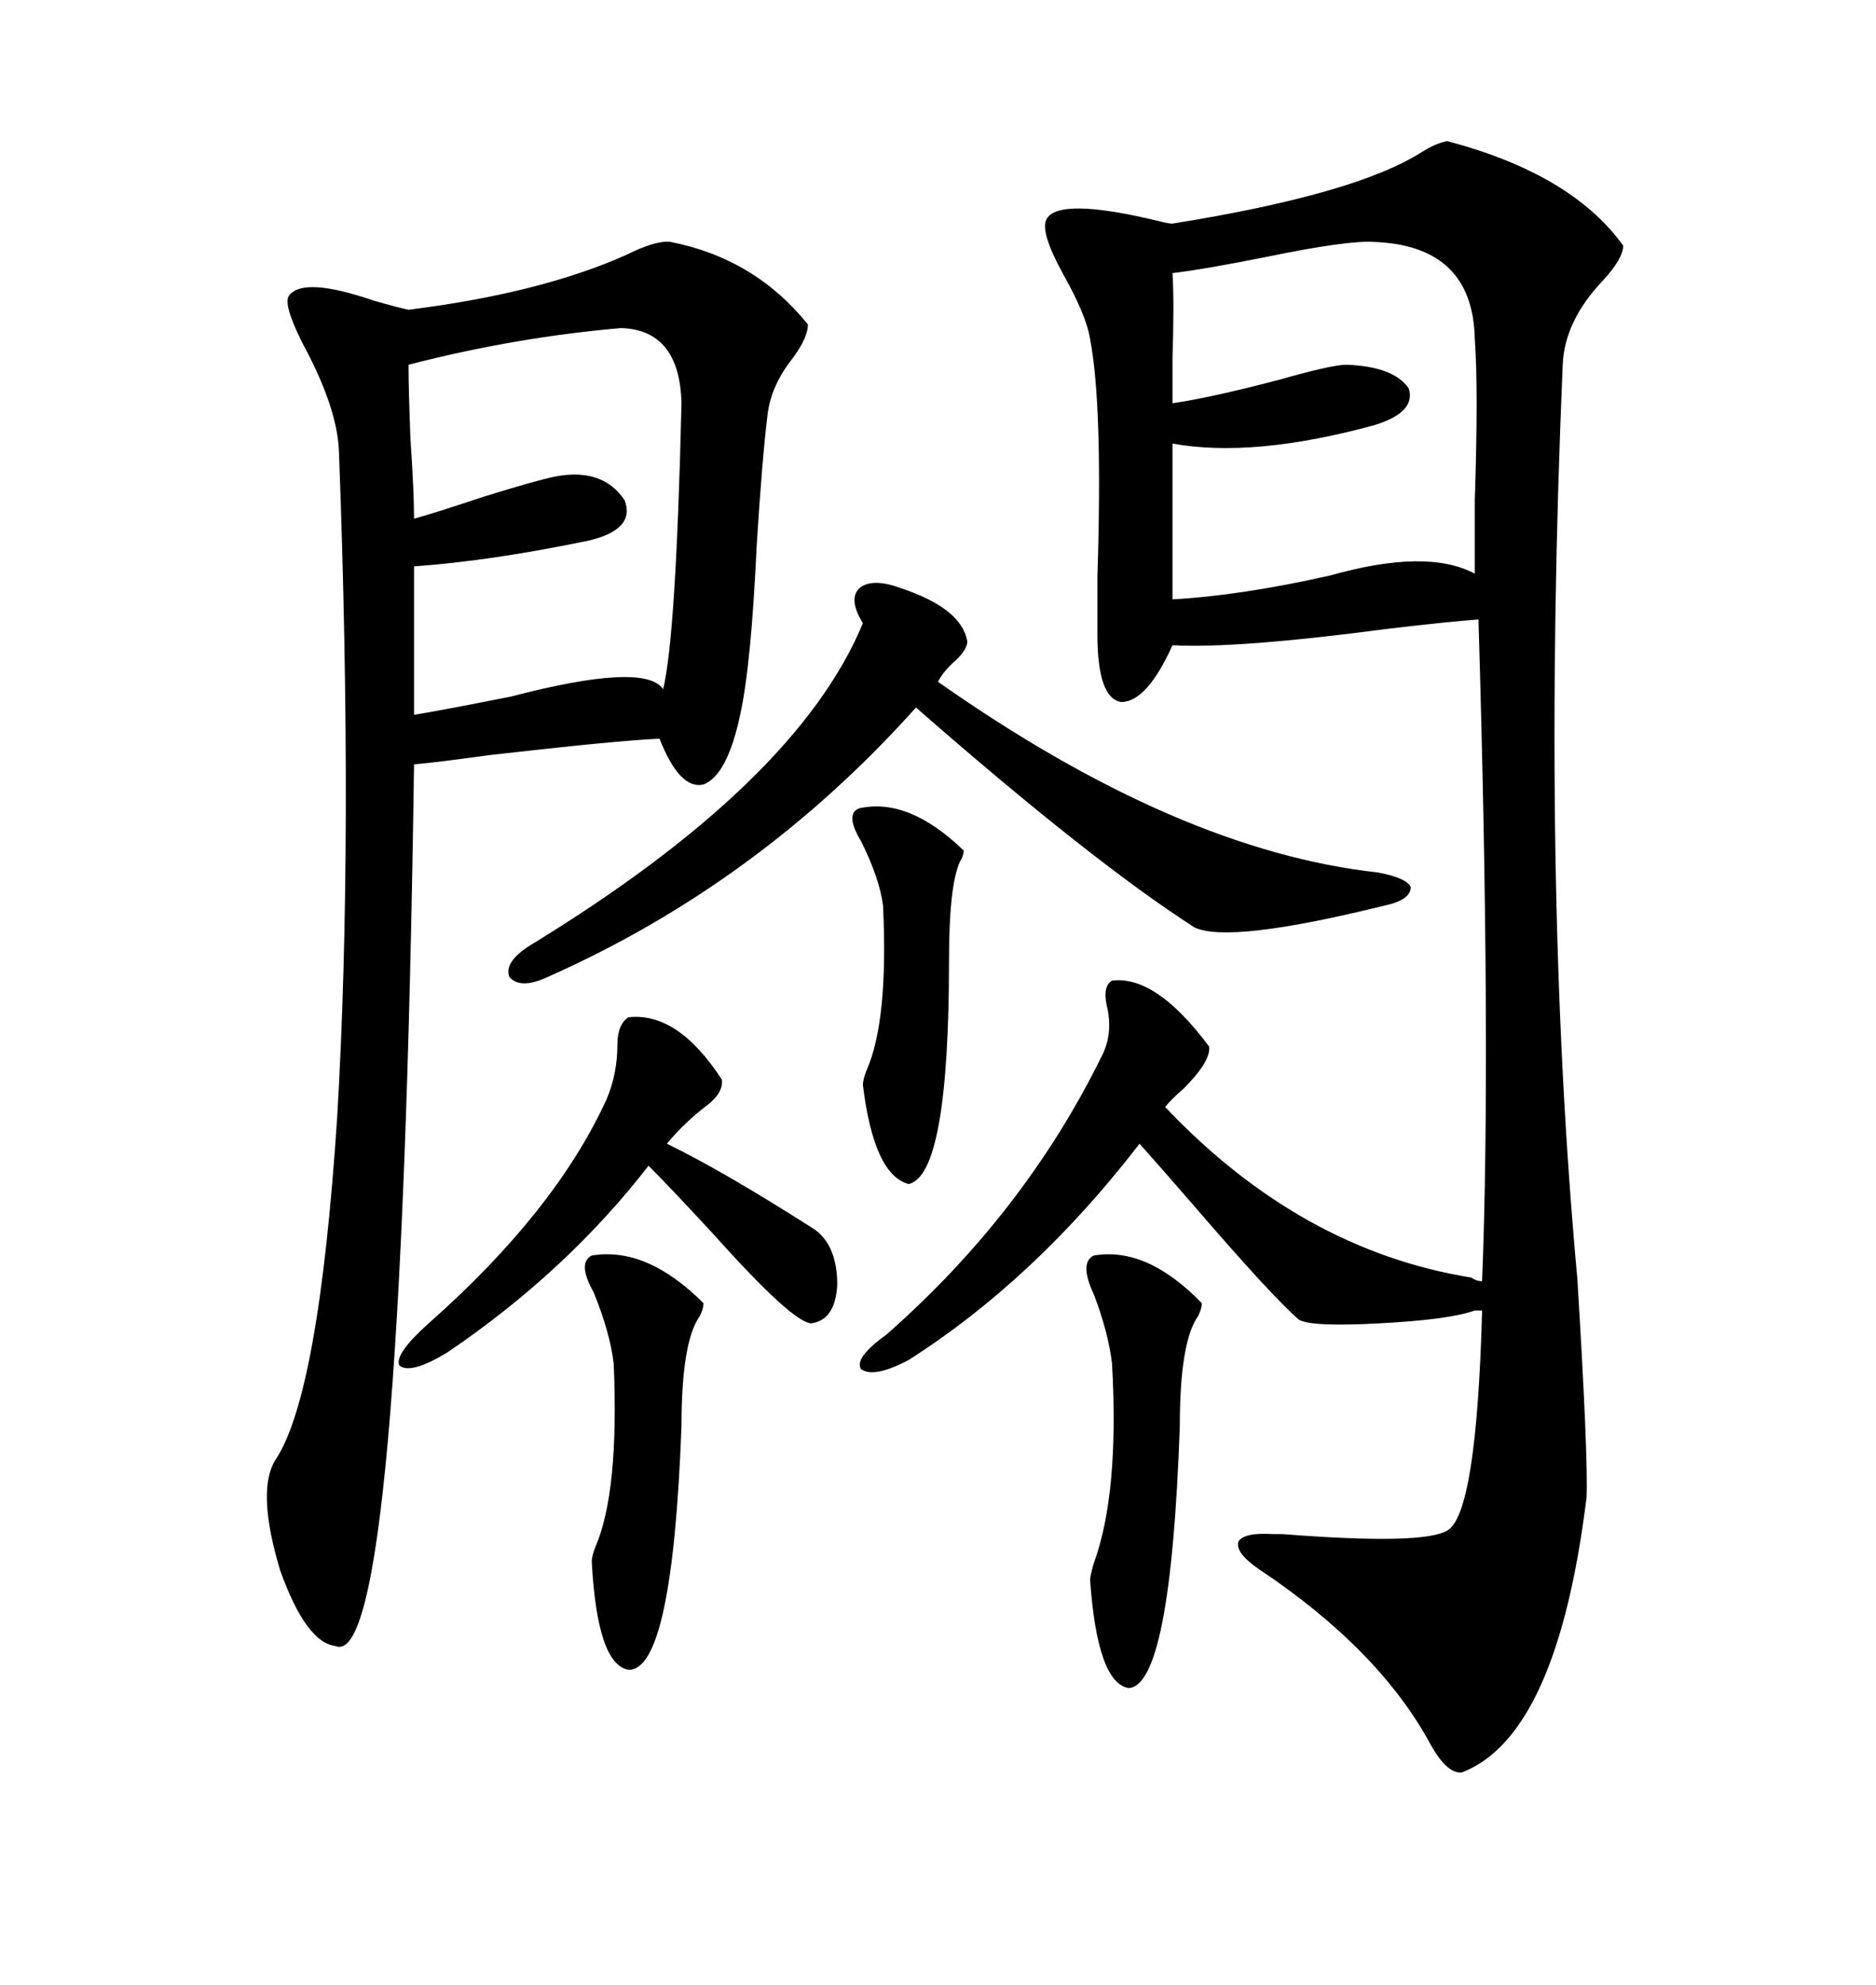 <svg xmlns="http://www.w3.org/2000/svg" xmlns:xlink="http://www.w3.org/1999/xlink" width="300" height="317.285"><path d="M177.83 156.74L177.83 156.74Q184.86 155.86 193.36 167.29L193.36 167.29Q193.65 169.63 189.26 174.02L189.26 174.02Q187.21 175.78 186.33 176.95L186.33 176.95Q208.01 199.80 235.25 204.20L235.25 204.20Q236.13 204.79 237.01 204.79L237.01 204.79Q238.48 167.58 236.43 99.02L236.43 99.02Q232.03 99.32 222.07 100.49L222.07 100.49Q197.75 103.71 187.50 103.13L187.50 103.13Q183.40 112.21 179.30 112.21L179.30 112.21Q175.49 111.62 175.49 101.37L175.49 101.37Q175.49 98.73 175.49 92.29L175.49 92.29Q176.37 64.75 174.32 54.20L174.32 54.20Q173.73 50.39 169.92 43.65L169.92 43.65Q166.41 37.21 167.29 35.16L167.29 35.16Q169.04 31.35 185.74 35.45L185.74 35.45Q186.91 35.74 187.50 35.74L187.50 35.74Q216.80 31.05 227.34 24.32L227.34 24.32Q229.69 22.85 231.45 22.56L231.45 22.56Q251.37 27.83 259.57 39.26L259.57 39.26Q259.57 41.31 256.35 44.82L256.35 44.82Q250.20 51.27 249.90 58.30L249.90 58.30Q246.39 140.92 252.25 204.49L252.25 204.49Q254.00 233.20 253.71 239.36L253.71 239.36Q249.02 277.44 233.79 283.30L233.79 283.30Q231.45 283.59 228.81 278.91L228.81 278.91Q220.61 263.67 201.27 250.78L201.27 250.78Q197.46 248.14 198.05 246.39L198.05 246.39Q198.93 244.92 203.61 245.21L203.61 245.21Q204.20 245.21 205.08 245.21L205.08 245.21Q227.64 246.97 231.45 244.63L231.45 244.63Q236.13 241.99 237.01 209.47L237.01 209.47L235.84 209.47Q231.74 210.94 220.61 211.52L220.61 211.52Q209.77 212.11 207.71 210.94L207.71 210.94Q203.32 207.13 190.72 192.48L190.72 192.48Q184.86 185.74 182.23 182.81L182.23 182.81Q165.53 204.49 145.31 217.38L145.31 217.38Q139.75 220.31 137.70 218.85L137.70 218.85Q136.52 217.09 141.80 213.28L141.80 213.28Q163.77 193.95 176.07 169.04L176.07 169.04Q178.13 165.23 176.95 160.55L176.95 160.55Q176.37 157.62 177.83 156.74ZM107.23 38.67L107.23 38.67Q120.70 41.31 129.20 51.86L129.20 51.86Q129.20 53.91 126.86 57.13L126.86 57.13Q123.34 61.52 122.75 66.21L122.75 66.21Q121.88 73.24 121.00 87.30L121.00 87.30Q120.12 106.35 118.36 114.26L118.36 114.26Q116.31 123.93 112.50 125.39L112.50 125.39Q108.69 126.27 105.47 118.07L105.47 118.07Q98.73 118.36 78.22 120.70L78.22 120.70Q69.73 121.88 66.21 122.17L66.21 122.17Q64.16 267.77 53.61 263.09L53.61 263.09Q48.93 262.50 44.82 251.07L44.82 251.07Q41.02 238.48 43.95 233.50L43.95 233.50Q50.98 223.24 53.91 178.71L53.91 178.71Q56.54 134.47 54.20 72.07L54.20 72.07Q53.91 65.04 48.34 54.79L48.34 54.79Q45.12 48.34 46.29 47.17L46.29 47.17Q48.63 44.24 59.77 48.05L59.77 48.05Q63.87 49.22 65.33 49.51L65.33 49.51Q86.43 46.88 100.20 40.72L100.20 40.72Q104.88 38.38 107.23 38.67ZM219.73 38.67L219.73 38.67Q215.63 38.38 202.73 41.02L202.73 41.02Q192.48 43.07 187.50 43.65L187.50 43.65Q187.79 48.34 187.50 57.13L187.50 57.13Q187.50 62.11 187.50 64.45L187.50 64.45Q193.65 63.57 204.79 60.64L204.79 60.64Q212.99 58.30 215.33 58.30L215.33 58.30Q222.95 58.59 225.29 62.11L225.29 62.11Q226.46 65.92 219.73 67.97L219.73 67.97Q200.39 73.24 187.50 70.90L187.50 70.90L187.50 95.80Q198.34 95.21 212.70 91.99L212.70 91.99Q228.22 87.60 235.84 91.70L235.84 91.70Q235.84 88.18 235.84 79.98L235.84 79.98Q236.43 62.11 235.84 54.20L235.84 54.20Q235.55 39.26 219.73 38.67ZM99.32 52.44L99.32 52.44Q82.32 53.91 65.33 58.30L65.33 58.30Q65.33 62.11 65.63 70.02L65.63 70.02Q66.21 78.52 66.21 82.91L66.21 82.91Q69.43 82.03 77.34 79.39L77.34 79.39Q85.84 76.76 88.77 76.17L88.77 76.17Q96.39 74.71 99.90 79.98L99.90 79.98Q101.66 84.67 94.04 86.43L94.04 86.43Q78.52 89.65 66.21 90.53L66.21 90.53L66.21 114.26Q71.48 113.38 81.74 111.33L81.74 111.33Q103.13 105.76 106.05 110.16L106.05 110.16Q108.11 101.66 108.98 64.45L108.98 64.45Q108.69 52.73 99.32 52.44ZM150 108.98L150 108.98Q188.38 135.94 220.31 139.45L220.31 139.45Q225 140.33 225.59 141.80L225.59 141.80Q225.59 143.85 221.48 144.73L221.48 144.73Q196.58 150.88 191.02 148.24L191.02 148.24Q174.61 137.70 146.48 113.09L146.48 113.09Q121.29 141.21 87.60 156.15L87.60 156.15Q83.20 158.20 81.45 156.15L81.45 156.15Q80.57 153.81 84.67 151.17L84.67 151.17Q127.44 125.10 137.99 99.61L137.99 99.61Q135.64 95.80 137.40 94.04L137.40 94.04Q139.45 92.29 144.14 94.04L144.14 94.04Q153.81 97.27 154.69 102.54L154.69 102.54Q154.69 103.71 152.93 105.47L152.93 105.47Q150.88 107.23 150 108.98ZM100.49 162.60L100.49 162.60Q108.40 161.72 115.43 172.56L115.43 172.56Q115.72 174.61 113.09 176.66L113.09 176.66Q109.57 179.30 106.64 182.81L106.64 182.81Q115.72 187.21 130.37 196.58L130.37 196.58Q133.89 199.22 133.89 205.37L133.89 205.37Q133.59 210.94 129.79 211.52L129.79 211.52Q126.86 211.52 114.26 197.46L114.26 197.46Q107.52 190.14 103.71 186.33L103.71 186.33Q90.53 203.32 71.48 216.21L71.48 216.21Q65.63 219.73 63.87 218.26L63.87 218.26Q62.99 216.50 68.55 211.52L68.55 211.52Q88.77 193.65 96.97 175.78L96.97 175.78Q98.73 171.68 98.73 166.99L98.73 166.99Q98.73 163.77 100.49 162.60ZM174.90 200.68L174.90 200.68Q183.40 199.22 192.19 208.30L192.19 208.30Q192.19 209.18 191.60 210.35L191.60 210.35Q188.67 214.45 188.67 227.93L188.67 227.93Q187.21 269.53 180.47 269.82L180.47 269.82Q175.49 268.95 174.32 252.54L174.32 252.54Q174.32 251.95 174.90 249.90L174.90 249.90Q179.00 238.77 177.83 217.97L177.83 217.97Q177.25 212.99 174.90 206.84L174.90 206.84Q172.56 201.86 174.90 200.68ZM94.63 200.68L94.63 200.68Q103.42 199.22 112.50 208.30L112.50 208.30Q112.50 209.18 111.91 210.35L111.91 210.35Q108.98 214.45 108.98 227.93L108.98 227.93Q107.52 267.19 100.49 266.89L100.49 266.89Q95.51 266.02 94.63 249.61L94.63 249.61Q94.63 248.73 95.21 247.27L95.21 247.27Q99.02 238.48 98.14 217.97L98.14 217.97Q97.56 212.99 94.92 206.54L94.92 206.54Q92.29 201.86 94.63 200.68ZM137.40 129.20L137.40 129.20Q145.31 127.44 154.10 135.94L154.10 135.94Q154.10 136.82 153.52 137.70L153.52 137.70Q151.76 141.50 151.76 153.52L151.76 153.52Q151.76 187.79 145.31 189.26L145.31 189.26Q139.75 187.79 137.99 173.44L137.99 173.44Q137.99 172.56 138.57 171.09L138.57 171.09Q142.09 163.18 141.21 144.73L141.21 144.73Q140.63 140.33 137.70 134.47L137.70 134.47Q135.06 130.08 137.40 129.20Z"/></svg>